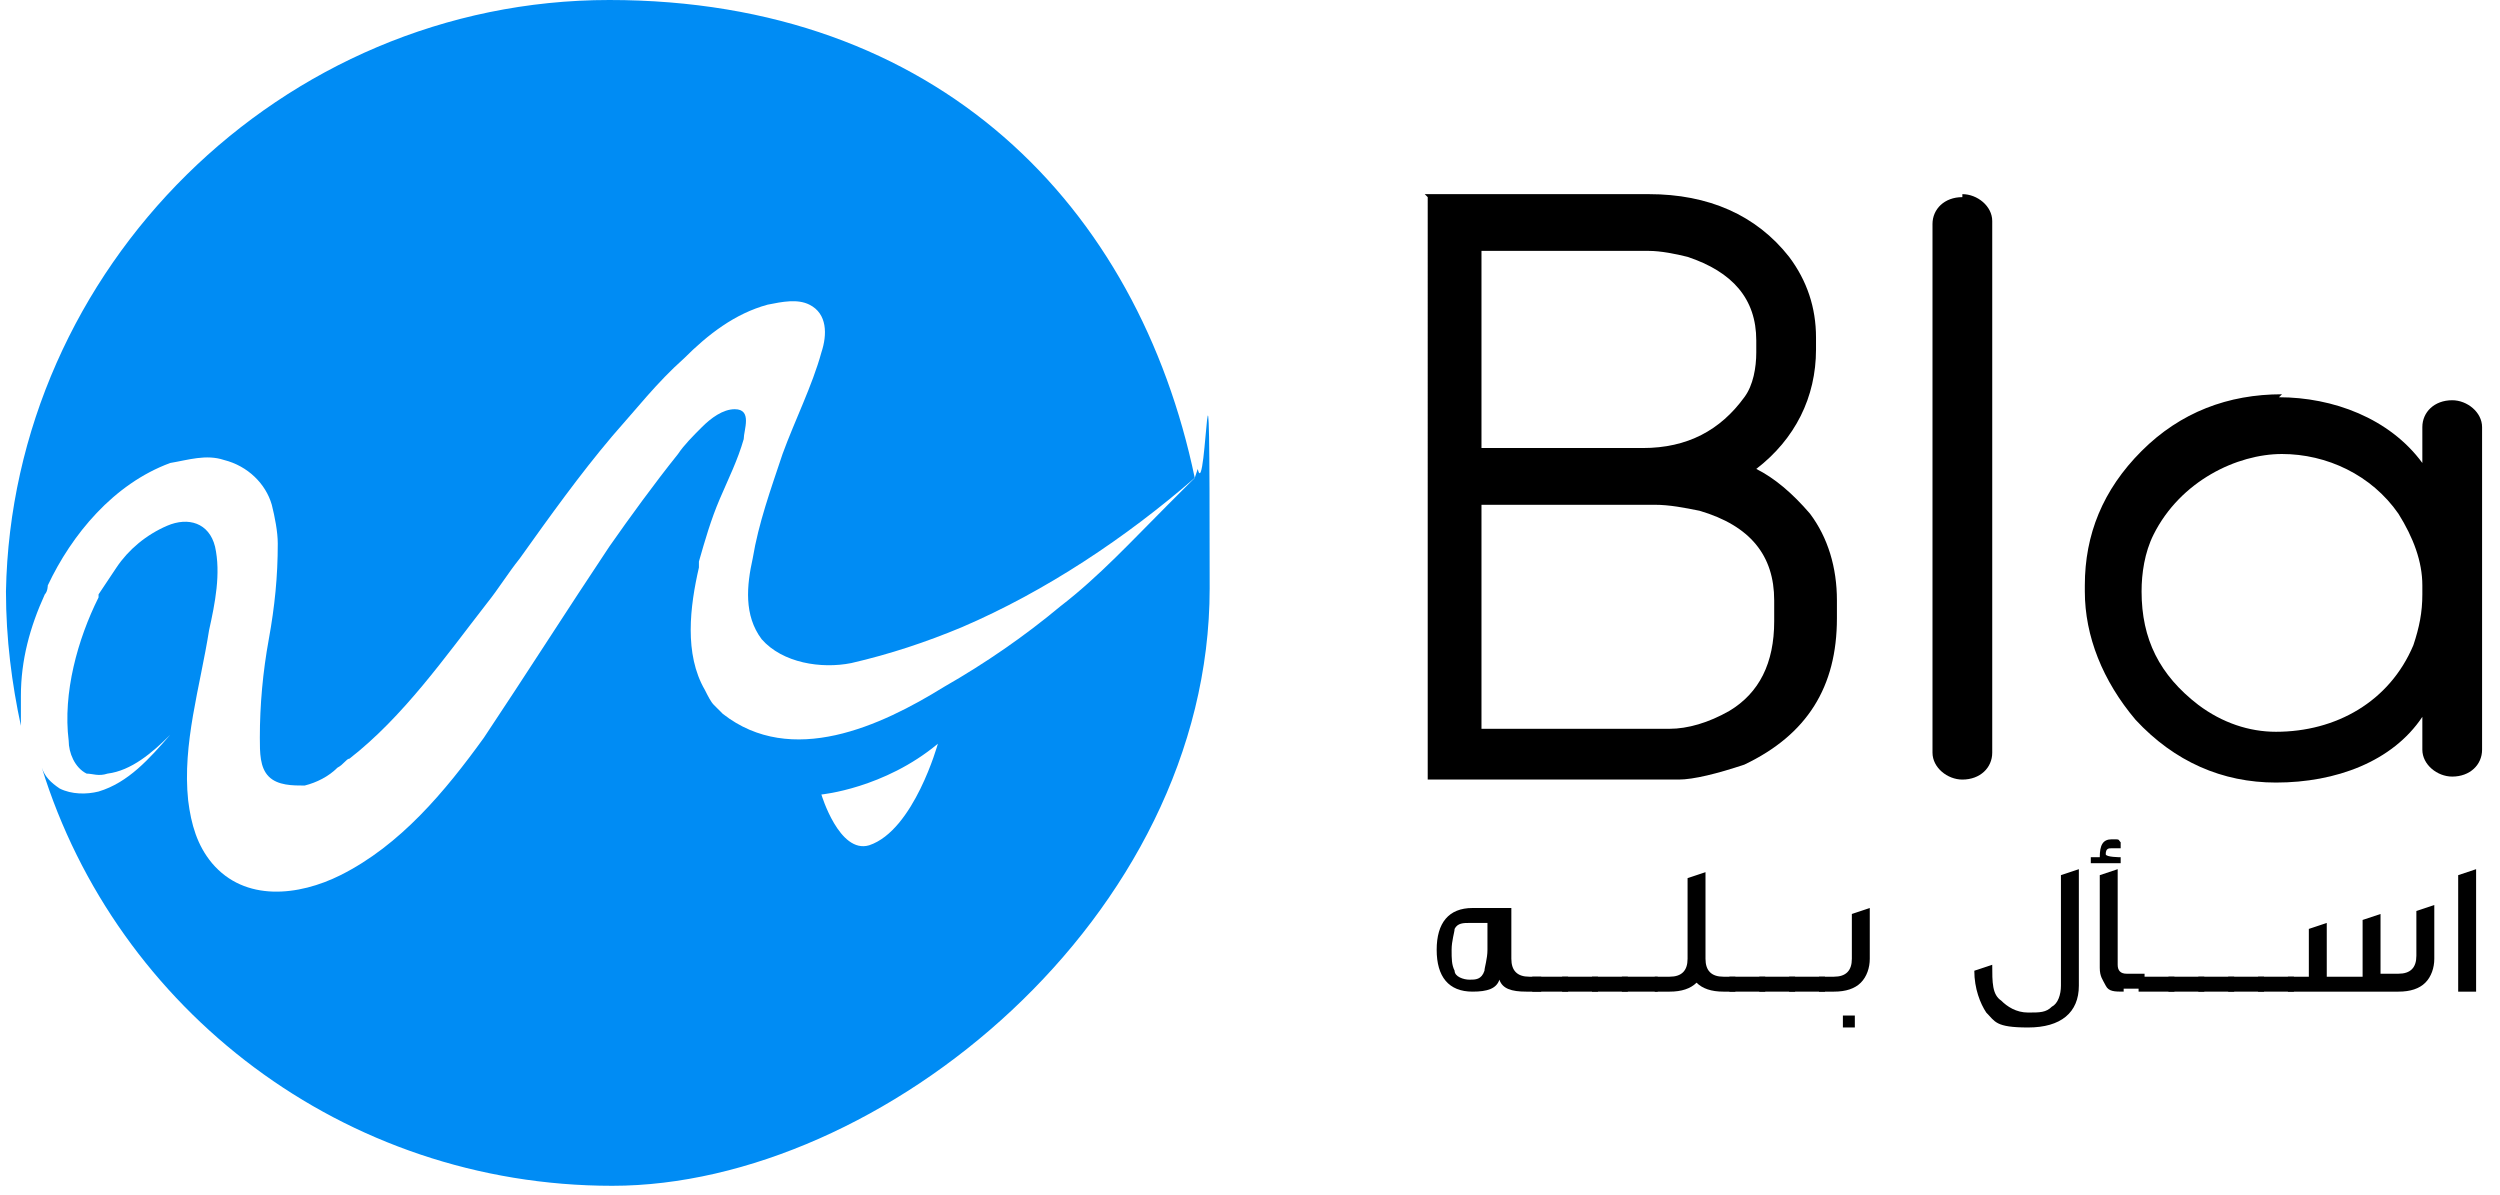<?xml version="1.0" encoding="UTF-8"?>
<svg id="Layer_1" data-name="Layer 1" xmlns="http://www.w3.org/2000/svg" version="1.1" viewBox="0 0 83.7 40">
  <defs>
    <style>
      .cls-1 {
        fill: #000;
      }

      .cls-1, .cls-2 {
        stroke-width: 0px;
      }

      .cls-2 {
        fill: #008cf4;
      }
    </style>
  </defs>
  <g>
    <path class="cls-2" d="M40,16c-2.3,2-5,3.8-7.8,5-1.2.5-2.4.9-3.7,1.2-1,.2-2.3,0-3-.8-.6-.8-.5-1.8-.3-2.7.2-1.2.6-2.3,1-3.5.4-1.1,1-2.3,1.3-3.4.2-.6.2-1.3-.4-1.6-.4-.2-.9-.1-1.4,0-1.1.3-2,1-2.8,1.8-.9.8-1.6,1.7-2.4,2.6-1.1,1.3-2.1,2.7-3.1,4.1-.4.5-.7,1-1.1,1.5-1.4,1.8-2.8,3.8-4.6,5.2-.1,0-.2.2-.4.3-.3.3-.7.5-1.1.6-.4,0-.9,0-1.2-.3-.3-.3-.3-.8-.3-1.3,0-1.1.1-2.2.3-3.3.2-1.1.3-2.1.3-3.2,0-.4-.1-.9-.2-1.3-.2-.7-.8-1.3-1.6-1.5-.6-.2-1.2,0-1.8.1-1.9.7-3.3,2.4-4.1,4.1,0,0,0,.2-.1.3-.5,1.1-.8,2.2-.8,3.4,0,.3,0,.6,0,1-.3-1.4-.5-2.9-.5-4.5C.4,9,9.4,0,20.4,0s17.7,6.9,19.6,16h0Z"/>
    <path class="cls-2" d="M40,16c-.3.3-.6.6-.9.9-1.2,1.2-2.3,2.4-3.6,3.4-1.2,1-2.5,1.9-3.9,2.7-2.1,1.3-5.1,2.7-7.4.9,0,0-.1-.1-.2-.2,0,0,0,0-.1-.1-.1-.1-.2-.3-.3-.5-.7-1.2-.5-2.8-.2-4.1,0,0,0-.1,0-.2.2-.7.4-1.4.7-2.1.3-.7.6-1.3.8-2,0,0,0,0,0,0,0-.3.3-1-.3-1-.4,0-.8.3-1.1.6-.3.3-.6.6-.8.9-.8,1-1.6,2.1-2.3,3.1-1.4,2.1-2.8,4.3-4.2,6.4-1.3,1.8-2.8,3.6-4.8,4.6-1.4.7-3.2.9-4.3-.4-.5-.6-.7-1.3-.8-2.1-.2-1.9.4-3.8.7-5.7.2-.9.4-1.9.2-2.8-.2-.8-.9-1-1.6-.7-.7.3-1.3.8-1.7,1.4-.2.3-.4.6-.6.9,0,0,0,0,0,.1-.7,1.4-1.2,3.2-1,4.8,0,.4.2.9.6,1.1.2,0,.4.1.7,0,.8-.1,1.5-.7,2.1-1.3-.7.8-1.4,1.6-2.4,1.9-.4.1-.9.1-1.3-.1-.3-.2-.5-.4-.6-.7,2.5,8.1,10.1,14,19.1,14s20-9,20-20-.1-2.7-.4-4h0ZM29.1,28.3c-1,.3-1.6-1.7-1.6-1.7,0,0,2.1-.2,3.9-1.7,0,0-.8,2.9-2.3,3.4h0Z"/>
  </g>
  <g>
    <path class="cls-1" d="M47.7,6.5h7.5c2,0,3.6.7,4.7,2.1.6.8.9,1.7.9,2.7v.4c0,1.6-.7,3-2,4h0c.6.3,1.2.8,1.8,1.5.6.8.9,1.8.9,2.9v.6c0,2.3-1,3.9-3.1,4.9-.9.3-1.7.5-2.2.5h-6.4s-2,0-2,0h0V6.6h0s0,0,0,0ZM49.6,8.4v6.6h5.4c1.5,0,2.6-.6,3.4-1.7.3-.4.4-1,.4-1.5v-.4c0-1.4-.8-2.3-2.3-2.8-.4-.1-.9-.2-1.3-.2h-5.6,0ZM49.6,16.9v7.5h6.3c.6,0,1.3-.2,2-.6,1-.6,1.5-1.6,1.5-3v-.7c0-1.5-.8-2.5-2.5-3-.5-.1-1-.2-1.5-.2h-5.8Z"/>
    <path class="cls-1" d="M65.7,6.5c.5,0,1,.4,1,.9v17.8c0,.5-.4.9-1,.9h0c-.5,0-1-.4-1-.9V7.5c0-.5.4-.9,1-.9h0Z"/>
    <path class="cls-1" d="M76.3,13.3c1.8,0,3.7.7,4.8,2.2h0c0,0,0,0,0,0v-1.2c0-.5.4-.9,1-.9h0c.5,0,1,.4,1,.9v10.8c0,.5-.4.9-1,.9h0c-.5,0-1-.4-1-.9v-1.1h0c-1,1.5-2.9,2.2-4.9,2.2h0s0,0,0,0c-1.8,0-3.4-.7-4.7-2.1-1.1-1.3-1.7-2.8-1.7-4.3v-.2c0-1.7.6-3.2,1.9-4.5,1.3-1.3,2.9-1.9,4.7-1.9h0ZM71.7,19.8h0c0,1.6.6,2.8,1.9,3.8.8.6,1.7.9,2.6.9,2,0,3.8-1,4.6-2.9.2-.6.3-1.1.3-1.7v-.3c0-.8-.3-1.6-.8-2.4-.9-1.3-2.4-2-3.9-2s-3.4.9-4.3,2.7c-.3.6-.4,1.3-.4,1.9h0Z"/>
  </g>
  <g>
    <path class="cls-1" d="M51.1,33.2c-.5,0-.8-.1-.9-.4-.1.3-.4.4-.9.4-.8,0-1.2-.5-1.2-1.4s.4-1.4,1.2-1.4h1.3v1.7c0,.4.2.6.6.6h.4v.5h-.4ZM49.2,30.9c-.2,0-.4,0-.5.2,0,.1-.1.4-.1.7s0,.5.1.7c0,.2.3.3.5.3s.4,0,.5-.3c0-.1.1-.4.1-.7v-.9h-.6,0Z"/>
    <path class="cls-1" d="M51.3,33.2v-.5h1.2v.5h-1.2Z"/>
    <path class="cls-1" d="M52.3,33.2v-.5h1.2v.5h-1.2Z"/>
    <path class="cls-1" d="M53.3,33.2v-.5h1.2v.5h-1.2Z"/>
    <path class="cls-1" d="M54.3,33.2v-.5h1.2v.5h-1.2Z"/>
    <path class="cls-1" d="M55.4,33.2v-.5h.5c.4,0,.6-.2.6-.6v-2.7l.6-.2v2.9c0,.4.2.6.6.6h.4v.5h-.4c-.4,0-.7-.1-.9-.3-.2.2-.5.3-.9.3h-.5Z"/>
    <path class="cls-1" d="M57.9,33.2v-.5h1.2v.5h-1.2Z"/>
    <path class="cls-1" d="M58.9,33.2v-.5h1.2v.5h-1.2Z"/>
    <path class="cls-1" d="M59.9,33.2v-.5h1.2v.5h-1.2Z"/>
    <path class="cls-1" d="M60.9,33.2v-.5h.5c.4,0,.6-.2.6-.6v-1.5l.6-.2v1.7c0,.3-.1.6-.3.8-.2.2-.5.3-.9.3h-.5ZM61.9,34.4c0,0-.2,0-.2,0,0,0,0-.1,0-.2s0-.2,0-.2c0,0,.1,0,.2,0s.2,0,.2,0c0,0,0,.1,0,.2s0,.2,0,.2c0,0-.1,0-.2,0Z"/>
    <path class="cls-1" d="M66.7,32.3c0,.6,0,1,.3,1.2.2.2.5.4.9.4s.6,0,.8-.2c.2-.1.3-.4.3-.7v-3.7l.6-.2v3.9c0,.9-.6,1.4-1.7,1.4s-1.1-.2-1.4-.5c-.2-.3-.4-.8-.4-1.4l.6-.2h0Z"/>
    <path class="cls-1" d="M70,28.9v-.2h.3c0-.4.1-.6.4-.6s.2,0,.3.1v.2c-.2,0-.2,0-.3,0-.1,0-.2,0-.2.2h0c0,.1.5.1.5.1v.2h-1ZM71.1,33.2c-.3,0-.5,0-.6-.2s-.2-.3-.2-.6v-3.1l.6-.2v3.2c0,.2.1.3.3.3h.6v.5h-.7Z"/>
    <path class="cls-1" d="M71.6,33.2v-.5h1.2v.5h-1.2Z"/>
    <path class="cls-1" d="M72.6,33.2v-.5h1.2v.5h-1.2Z"/>
    <path class="cls-1" d="M73.6,33.2v-.5h1.2v.5h-1.2Z"/>
    <path class="cls-1" d="M74.6,33.2v-.5h1.2v.5h-1.2Z"/>
    <path class="cls-1" d="M75.6,33.2v-.5h1.2v.5h-1.2Z"/>
    <path class="cls-1" d="M76.6,33.2v-.5h.7v-1.6l.6-.2v1.8h1.2v-1.9l.6-.2v2h.6c.4,0,.6-.2.6-.6v-1.5l.6-.2v1.8c0,.3-.1.6-.3.8s-.5.3-.9.3h-3.8Z"/>
    <path class="cls-1" d="M82.3,33.2v-3.9l.6-.2v4.1h-.6Z"/>
  </g>
</svg>